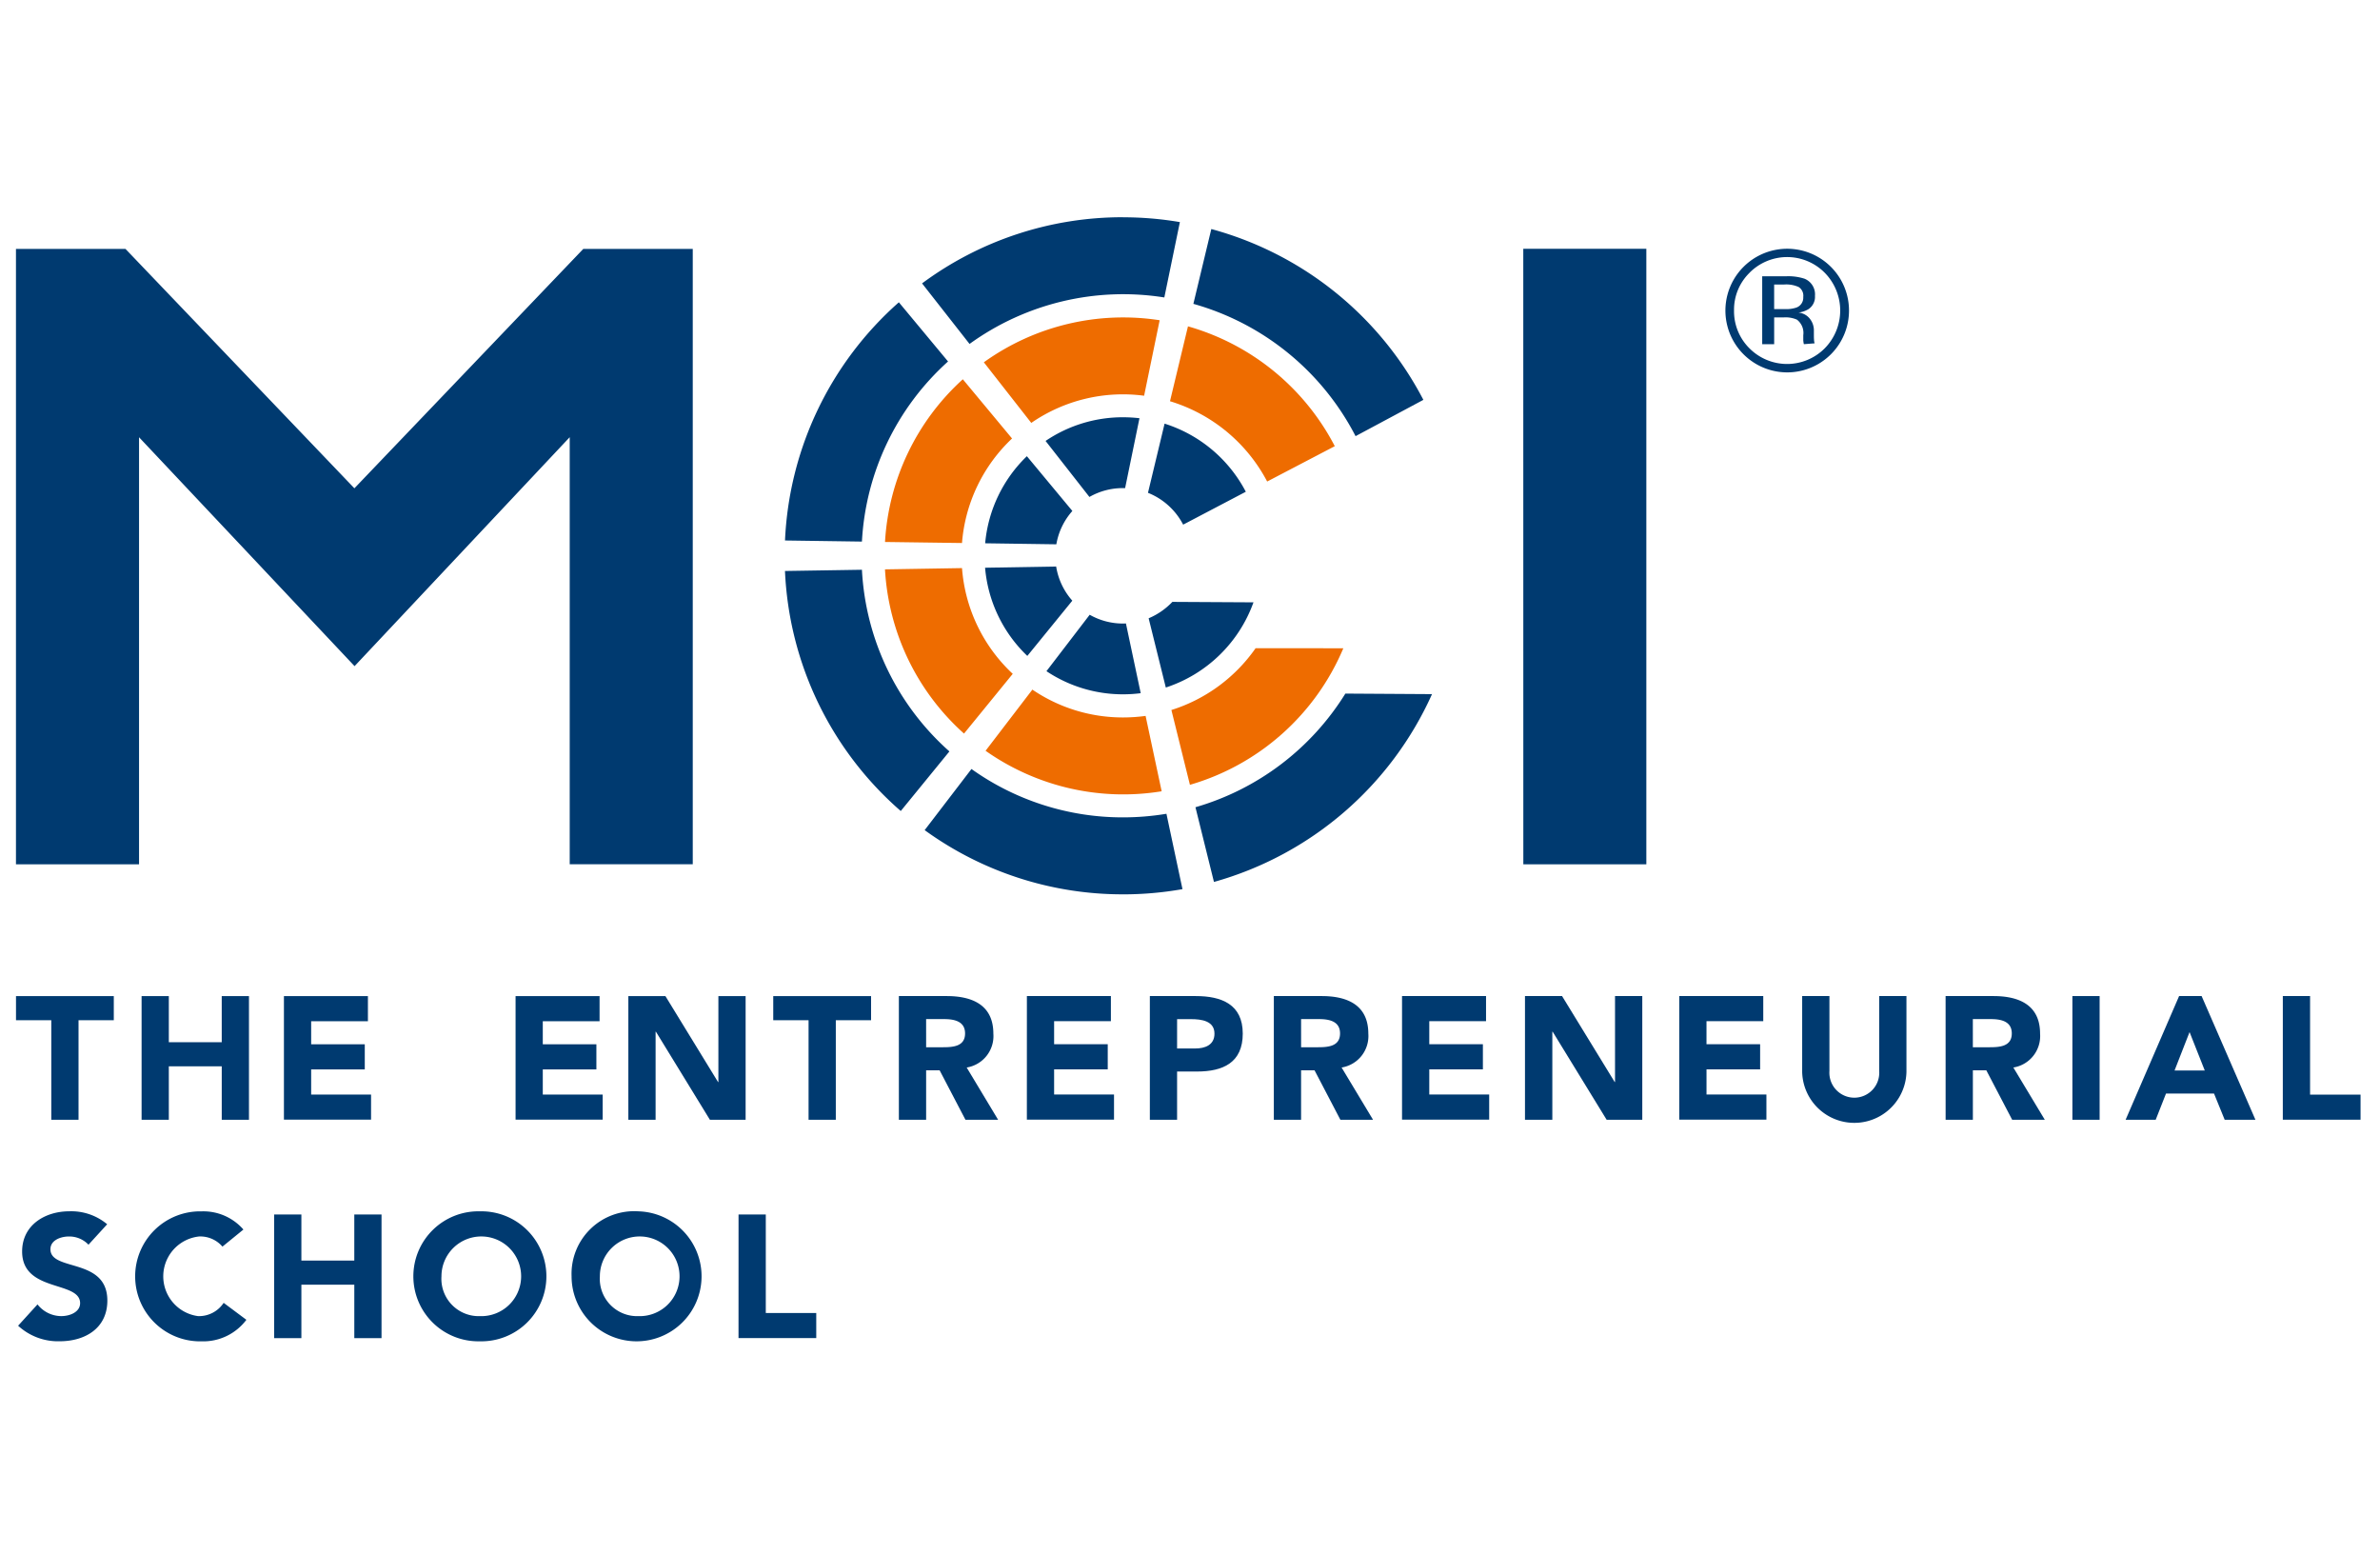 <?xml version="1.0" encoding="UTF-8"?> <svg xmlns="http://www.w3.org/2000/svg" xmlns:xlink="http://www.w3.org/1999/xlink" width="199" height="130" viewBox="0 0 199 130"><defs><clipPath id="clip-path"><rect id="Rectángulo_665" data-name="Rectángulo 665" width="192.826" height="93.576" fill="none"></rect></clipPath></defs><g id="Grupo_647" data-name="Grupo 647" transform="translate(-18691 -16932)"><g id="Grupo_641" data-name="Grupo 641" transform="translate(18656.596 16924.883)"><g id="Grupo_610" data-name="Grupo 610" transform="translate(77.509 90.384)"><path id="Trazado_324" data-name="Trazado 324" d="M70,78.738h7.023v2.1H72.275v1.928h4.482v2.1H72.275v2.1h5.007v2.1H70Z" transform="translate(-69.996 -78.738)" fill="#003a70"></path></g><g id="Grupo_611" data-name="Grupo 611" transform="translate(86.942 90.384)"><path id="Trazado_325" data-name="Trazado 325" d="M77.746,78.738h3.1l4.4,7.184h.029V78.738h2.277V89.076H84.565l-4.511-7.359h-.029v7.359H77.746Z" transform="translate(-77.746 -78.738)" fill="#003a70"></path></g><g id="Grupo_612" data-name="Grupo 612" transform="translate(109.562 90.381)"><path id="Trazado_326" data-name="Trazado 326" d="M96.33,78.736h4c2.117,0,3.9.73,3.9,3.14A2.661,2.661,0,0,1,102,84.709l2.628,4.367h-2.731l-2.16-4.134H98.609v4.134H96.33Zm2.279,4.278h1.344c.833,0,1.912-.029,1.912-1.153,0-1.037-.934-1.2-1.766-1.2h-1.49Z" transform="translate(-96.33 -78.736)" fill="#003a70"></path><path id="Trazado_327" data-name="Trazado 327" d="M105.124,78.736h7.024v2.1H107.4v1.927h4.484v2.1H107.4v2.1h5.009v2.1h-7.287Z" transform="translate(-94.42 -78.736)" fill="#003a70"></path><path id="Trazado_328" data-name="Trazado 328" d="M113.571,78.736h3.84c2.147,0,3.928.686,3.928,3.14,0,2.425-1.649,3.168-3.826,3.168h-1.665v4.031h-2.277Zm2.277,4.381h1.519c.8,0,1.607-.276,1.607-1.24,0-1.066-1.081-1.212-1.957-1.212h-1.168Z" transform="translate(-92.586 -78.736)" fill="#003a70"></path><path id="Trazado_329" data-name="Trazado 329" d="M122.088,78.736h4c2.117,0,3.9.73,3.9,3.14a2.661,2.661,0,0,1-2.234,2.832l2.628,4.367h-2.731l-2.16-4.134h-1.125v4.134h-2.279Zm2.279,4.278h1.344c.831,0,1.913-.029,1.913-1.153,0-1.037-.935-1.2-1.767-1.2h-1.49Z" transform="translate(-90.736 -78.736)" fill="#003a70"></path><path id="Trazado_330" data-name="Trazado 330" d="M130.894,78.736h7.024v2.1h-4.746v1.927h4.483v2.1h-4.483v2.1h5.009v2.1h-7.287Z" transform="translate(-88.823 -78.736)" fill="#003a70"></path><path id="Trazado_331" data-name="Trazado 331" d="M139.34,78.736h3.1l4.4,7.185h.029V78.736h2.279v10.34h-2.98l-4.512-7.36h-.029v7.36H139.34Z" transform="translate(-86.989 -78.736)" fill="#003a70"></path><path id="Trazado_332" data-name="Trazado 332" d="M149.938,78.736h7.024v2.1h-4.746v1.927H156.7v2.1h-4.483v2.1h5.009v2.1h-7.287Z" transform="translate(-84.688 -78.736)" fill="#003a70"></path><path id="Trazado_333" data-name="Trazado 333" d="M167.1,85.088a4.361,4.361,0,0,1-8.719,0V78.736h2.279V85a2.086,2.086,0,1,0,4.162,0V78.736H167.1Z" transform="translate(-82.853 -78.736)" fill="#003a70"></path><path id="Trazado_334" data-name="Trazado 334" d="M168.234,78.736h4c2.118,0,3.9.73,3.9,3.14a2.661,2.661,0,0,1-2.235,2.832l2.629,4.367H173.8l-2.162-4.134h-1.123v4.134h-2.279Zm2.279,4.278h1.343c.833,0,1.913-.029,1.913-1.153,0-1.037-.935-1.2-1.767-1.2h-1.489Z" transform="translate(-80.714 -78.736)" fill="#003a70"></path><path id="Trazado_335" data-name="Trazado 335" d="M176.944,78.736h2.277v10.34h-2.277Z" transform="translate(-78.822 -78.736)" fill="#003a70"></path><path id="Trazado_336" data-name="Trazado 336" d="M185.072,78.736h1.883l4.5,10.34h-2.571l-.891-2.191h-4.015l-.862,2.191H180.6Zm.875,3.009-1.255,3.212h2.526Z" transform="translate(-78.028 -78.736)" fill="#003a70"></path><path id="Trazado_337" data-name="Trazado 337" d="M191.4,78.736h2.279v8.237h4.22v2.1h-6.5Z" transform="translate(-75.683 -78.736)" fill="#003a70"></path></g><g id="Grupo_613" data-name="Grupo 613" transform="translate(35.742 90.384)"><path id="Trazado_338" data-name="Trazado 338" d="M38.632,80.752h-2.95V78.738h8.177v2.014H40.91v8.323H38.632Z" transform="translate(-35.682 -78.738)" fill="#003a70"></path><path id="Trazado_339" data-name="Trazado 339" d="M44.309,78.738h2.277v3.855h4.424V78.738h2.277V89.076H51.011V84.607H46.586v4.468H44.309Z" transform="translate(-33.808 -78.738)" fill="#003a70"></path><path id="Trazado_340" data-name="Trazado 340" d="M54.087,78.738H61.11v2.1H56.364v1.928h4.483v2.1H56.364v2.1h5.009v2.1H54.087Z" transform="translate(-31.685 -78.738)" fill="#003a70"></path></g><g id="Grupo_615" data-name="Grupo 615" transform="translate(35.404 25.114)"><g id="Grupo_614" data-name="Grupo 614" clip-path="url(#clip-path)"><path id="Trazado_341" data-name="Trazado 341" d="M133.7,59.785A19.954,19.954,0,0,1,120.873,71.2l-1.549-6.253a13.533,13.533,0,0,0,7.04-5.166ZM120.71,32.875a19.983,19.983,0,0,1,12.275,10.017l-5.654,2.955a13.634,13.634,0,0,0-8.125-6.712ZM95.378,50.9a19.888,19.888,0,0,1,6.506-13.6L106,42.25a13.453,13.453,0,0,0-4.185,8.737Zm6.606,16.017A19.9,19.9,0,0,1,95.376,53.19l6.44-.106a13.454,13.454,0,0,0,4.242,8.839Zm5.716-3.675a13.443,13.443,0,0,0,7.581,2.327,13.974,13.974,0,0,0,1.885-.129l1.344,6.3a19.982,19.982,0,0,1-14.724-3.386Zm-4.058-27.362a19.972,19.972,0,0,1,14.7-3.515l-1.3,6.311a13.488,13.488,0,0,0-9.434,2.271Z" transform="translate(-22.379 -23.592)" fill="#ee6c00" fill-rule="evenodd"></path><path id="Trazado_342" data-name="Trazado 342" d="M180.633,29.887a4.3,4.3,0,0,0-1.3,3.146,4.356,4.356,0,0,0,1.289,3.171,4.437,4.437,0,0,0,6.293,0,4.5,4.5,0,0,0,0-6.317,4.423,4.423,0,0,0-6.286,0m-52.387,51.96a28.174,28.174,0,0,1-16.584-5.367l3.913-5.11a21.776,21.776,0,0,0,12.671,4.043,22.218,22.218,0,0,0,3.632-.3l1.341,6.3a28.606,28.606,0,0,1-4.973.436M106.413,54.715A21.805,21.805,0,0,0,113.728,69.9l-4.068,4.982a28.217,28.217,0,0,1-9.681-20.065Zm7.2-17.411a21.819,21.819,0,0,0-7.2,15.055l-6.432-.091a28.229,28.229,0,0,1,9.52-19.911Zm34.075,6.242a21.932,21.932,0,0,0-13.562-11.059l1.5-6.254a28.358,28.358,0,0,1,17.731,14.279ZM134.3,74.566a21.908,21.908,0,0,0,12.535-9.5l7.245.045a28.369,28.369,0,0,1-18.233,15.7Zm-4.577-9.533a11.906,11.906,0,0,1-1.481.094,11.521,11.521,0,0,1-6.4-1.934l3.615-4.717a5.63,5.63,0,0,0,2.79.735l.24-.007Zm-9.481-3.116a11.538,11.538,0,0,1-3.532-7.372l5.943-.1a5.637,5.637,0,0,0,1.351,2.854ZM124.008,49.8a5.617,5.617,0,0,0-1.339,2.787l-5.952-.085a11.548,11.548,0,0,1,3.487-7.28Zm7.711-7.3a11.61,11.61,0,0,1,6.792,5.694l-5.239,2.75a5.674,5.674,0,0,0-2.942-2.661Zm.65,14.9,6.783.038a11.631,11.631,0,0,1-7.33,7.122l-1.436-5.789a5.856,5.856,0,0,0,1.983-1.371m-4.124-32.148a28.325,28.325,0,0,1,4.753.4l-1.3,6.3a21.928,21.928,0,0,0-16.287,3.886l-3.97-5.062a28.153,28.153,0,0,1,16.8-5.53m-6.473,18.7a11.508,11.508,0,0,1,6.473-1.979,12.248,12.248,0,0,1,1.378.08l-1.2,5.841-.179,0a5.64,5.64,0,0,0-2.806.741Zm39.943-16.062H172V79.338H161.715ZM63.991,62.772,81.98,43.633v35.7H92.268V27.895H83.115L63.976,47.905l-19.14-20.01H35.679V79.338H45.97v-35.7ZM183.673,30.183a4.38,4.38,0,0,1,1.547.2,1.411,1.411,0,0,1,.88,1.437,1.23,1.23,0,0,1-.556,1.117,2.118,2.118,0,0,1-.824.278,1.385,1.385,0,0,1,.98.554,1.559,1.559,0,0,1,.309.881v.417c0,.13,0,.273.012.42a1.1,1.1,0,0,0,.051.3l-.9.071-.027-.12-.023-.183v-.45a1.394,1.394,0,0,0-.534-1.3,2.381,2.381,0,0,0-1.111-.184h-.789v2.24h-1V30.183Zm1.07.9a2.536,2.536,0,0,0-1.206-.214h-.85v2.056h.9a2.686,2.686,0,0,0,.949-.124.877.877,0,0,0,.584-.89.856.856,0,0,0-.379-.828m2.688,5.623a5.167,5.167,0,0,1-7.3-7.315,5.167,5.167,0,0,1,7.3,7.315" transform="translate(-35.344 -25.084)" fill="#003a70" fill-rule="evenodd"></path></g></g><g id="Grupo_616" data-name="Grupo 616" transform="translate(99.061 90.384)"><path id="Trazado_343" data-name="Trazado 343" d="M90.653,80.752H87.7V78.738H95.88v2.014H92.931v8.323H90.653Z" transform="translate(-87.703 -78.738)" fill="#003a70"></path></g><g id="Grupo_617" data-name="Grupo 617" transform="translate(35.918 108.375)"><path id="Trazado_344" data-name="Trazado 344" d="M41.711,96.309a2.206,2.206,0,0,0-1.65-.686c-.641,0-1.532.292-1.532,1.066,0,1.883,4.759.671,4.759,4.292,0,2.308-1.854,3.4-3.986,3.4a4.915,4.915,0,0,1-3.475-1.3l1.621-1.782a2.533,2.533,0,0,0,1.986.979c.744,0,1.576-.351,1.576-1.081,0-1.9-4.848-.875-4.848-4.321,0-2.206,1.913-3.359,3.942-3.359A4.67,4.67,0,0,1,43.273,94.6Z" transform="translate(-35.826 -93.519)" fill="#003a70"></path><path id="Trazado_345" data-name="Trazado 345" d="M51.168,96.469a2.44,2.44,0,0,0-1.957-.847,3.353,3.353,0,0,0-.073,6.658,2.473,2.473,0,0,0,2.132-1.11l1.9,1.417a4.511,4.511,0,0,1-3.738,1.8,5.434,5.434,0,1,1,0-10.865,4.441,4.441,0,0,1,3.49,1.519Z" transform="translate(-34.083 -93.519)" fill="#003a70"></path><path id="Trazado_346" data-name="Trazado 346" d="M53.415,93.735h2.277V97.59h4.424V93.735h2.277v10.339H60.117V99.605H55.692v4.468H53.415Z" transform="translate(-32.006 -93.472)" fill="#003a70"></path><path id="Trazado_347" data-name="Trazado 347" d="M68.542,93.519a5.434,5.434,0,1,1,0,10.865,5.434,5.434,0,1,1,0-10.865Zm0,8.761a3.331,3.331,0,1,0-3.212-3.329A3.121,3.121,0,0,0,68.542,102.28Z" transform="translate(-29.932 -93.519)" fill="#003a70"></path><path id="Trazado_348" data-name="Trazado 348" d="M79.424,93.519a5.434,5.434,0,1,1-5.577,5.432A5.236,5.236,0,0,1,79.424,93.519Zm0,8.761a3.331,3.331,0,1,0-3.212-3.329A3.121,3.121,0,0,0,79.424,102.28Z" transform="translate(-27.569 -93.519)" fill="#003a70"></path><path id="Trazado_349" data-name="Trazado 349" d="M85.316,93.735h2.279v8.235h4.219v2.1h-6.5Z" transform="translate(-25.078 -93.472)" fill="#003a70"></path></g></g><rect id="Rectángulo_696" data-name="Rectángulo 696" width="199" height="130" transform="translate(18691 16932)" fill="none" opacity="0.2"></rect></g></svg> 
